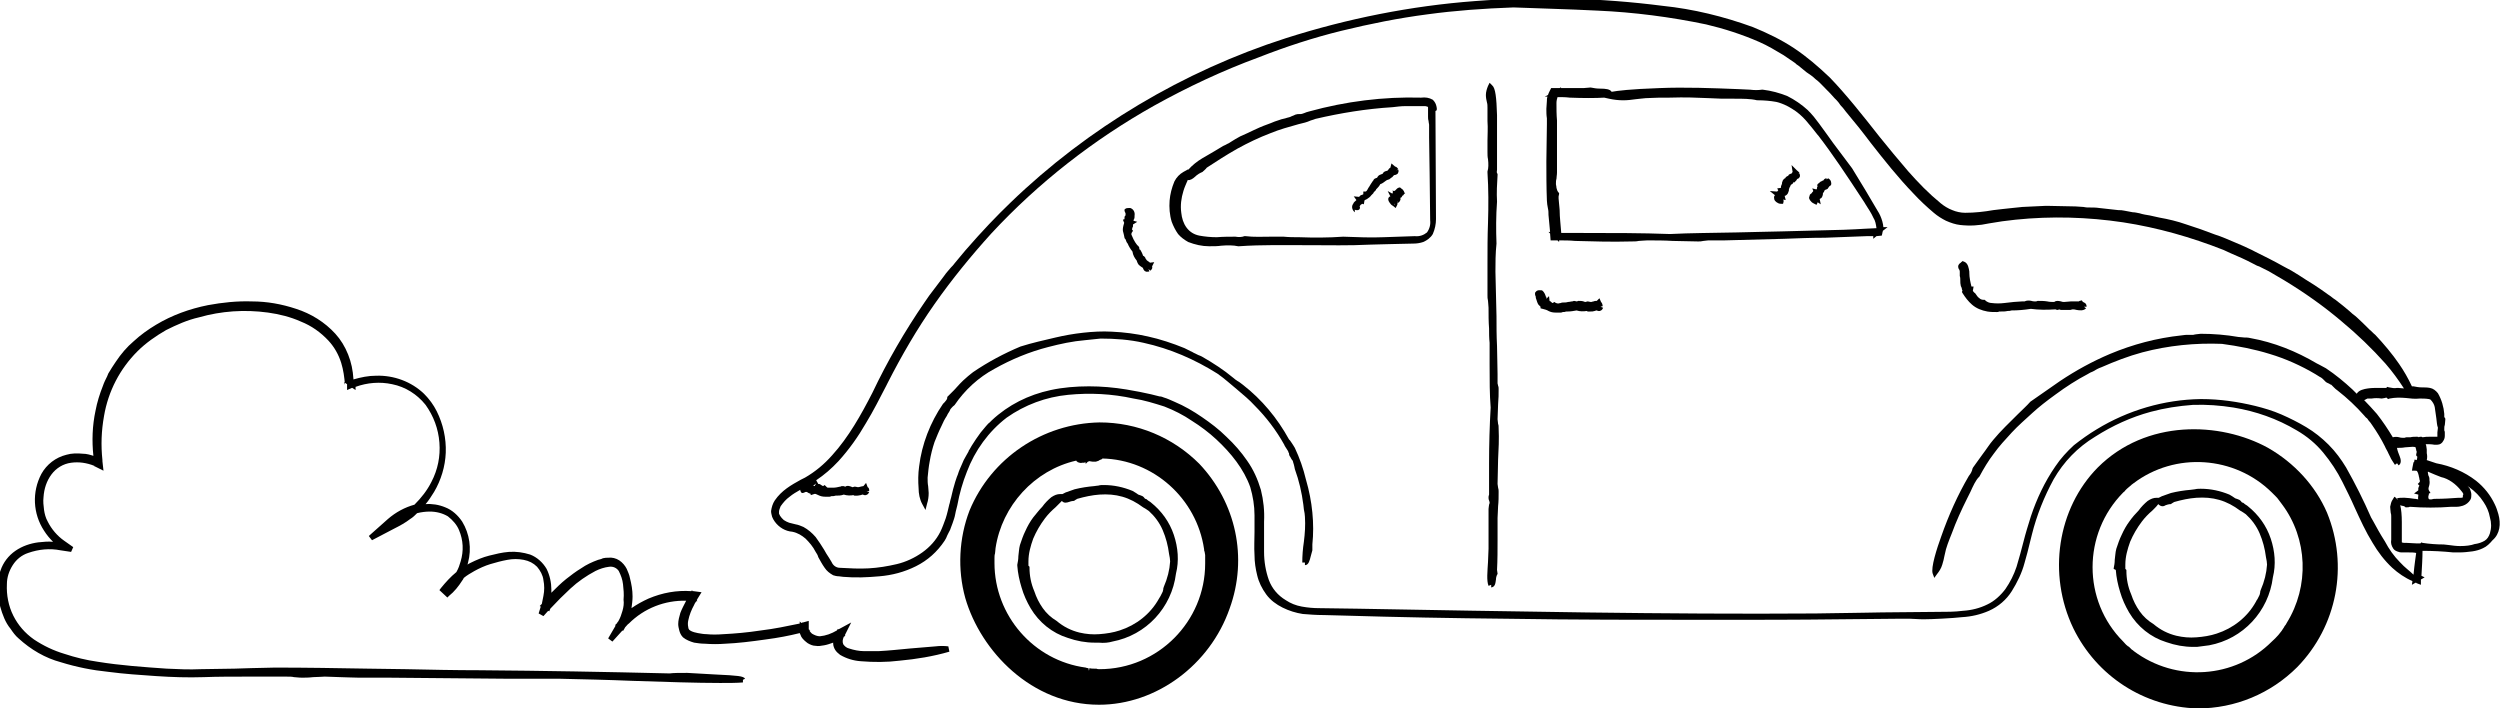 <svg enable-background="new 0 0 471.1 133.5" viewBox="0 0 471.1 133.5" xmlns="http://www.w3.org/2000/svg"><path d="m209.6 120.9c6.4-1.2 11.2-6.4 12-12.8.6-2.4.4-4.9-.4-7.3s-2.3-4.5-4.3-6.1c-.2-.2-.5-.3-.7-.5-.1-.1-.2-.2-.4-.2l-.1-.1c-.1-.1-.1-.2-.4-.4-.2-.1-.5-.2-.8-.3-.3-.2-.7-.5-1.1-.7-1.7-.7-3.5-1.1-5.4-1.1-.4 0-.7 0-1 .1-.3 0-.6.1-.8.1-1.2.1-2.5.3-3.7.6-.6.2-1.1.4-1.7.6-.2.1-.4.2-.6.3h-.4c-.6 0-1.1.2-1.7.6-.6.5-1.2 1.1-1.7 1.8-.6.6-1.1 1.3-1.7 2-.6.8-1.1 1.7-1.5 2.6-.4.8-.7 1.7-1 2.6-.2.7-.2 1.5-.3 2.1 0 .6-.1 1.1-.2 1.6v.1.1c.1 1.4.4 2.8.8 4.1.4 1.4 1 2.7 1.7 3.9 1.6 2.7 4.1 4.7 7 5.6 1.7.6 3.4.9 5.1.9h.7c1.1.1 1.9 0 2.6-.2zm-8.2-26.3c.3-.1.6-.2.8-.2h.2l.1-.1c.2-.1.3-.2.5-.3 1.4-.4 2.8-.7 4.2-.8 1.5-.1 2.9 0 4.3.4s2.7 1.1 3.9 2c.4.2.8.5 1.1.7 1.1 1 2 2.2 2.6 3.6s1 2.9 1.2 4.5c.1.5.2 1 .2 1.4-.1 1.6-.5 3.2-1.2 4.8-.1.2-.1.4-.1.5s-.1.3-.1.4c-.1.2-.2.4-.3.6l-.1.2c-.1.2-.2.3-.3.5-1.6 2.9-4.3 5-7.4 6-1.2.4-2.5.6-3.8.7s-2.5 0-3.8-.3c-1.6-.4-3-1.1-4.3-2.2-1-.6-1.9-1.4-2.6-2.4s-1.2-2-1.6-3.2c-.6-1.4-.9-2.9-.9-4.4v-.2l-.2-.2c0-.1 0-.4 0-.5s0-.2 0-.3c0-1.5.4-2.9.9-4.3.6-1.4 1.3-2.6 2.2-3.8.6-.8 1.3-1.5 2-2.1l.3-.3c.3-.3.6-.6.9-.9.4.5 1 .3 1.3.2z"/><path d="m398.7 107.4c.1 1.4.4 2.8.8 4.1.4 1.4 1 2.7 1.7 3.9 1.6 2.7 4.1 4.7 7 5.6 1.7.6 3.4.9 5.1.9h.7c.8-.1 1.6-.2 2.3-.3 6.4-1.2 11.2-6.4 12-12.8.6-2.4.4-4.9-.4-7.3s-2.3-4.5-4.3-6.1c-.2-.2-.5-.3-.7-.5-.1-.1-.2-.2-.4-.2l-.1-.1c-.1-.1-.1-.2-.4-.4-.2-.1-.5-.2-.8-.3-.3-.2-.7-.5-1.1-.7-1.7-.7-3.5-1.1-5.4-1.1-.3 0-.7 0-1.1.1-.3 0-.5.1-.8.1-1.2.1-2.5.3-3.7.6-.6.2-1.1.4-1.7.6-.2.1-.4.2-.6.3h-.4c-.6 0-1.1.2-1.7.6-.6.5-1.2 1.1-1.7 1.8-.6.6-1.2 1.3-1.7 2-.6.8-1.1 1.7-1.5 2.6-.4.8-.7 1.7-1 2.6-.2.7-.2 1.5-.3 2.1 0 .6-.1 1.1-.2 1.6v.1zm9.4-12.2c.3-.1.6-.2.8-.2h.2l.1-.1c.2-.1.3-.2.5-.3 1.4-.4 2.8-.7 4.2-.8 1.5-.1 2.9 0 4.3.4s2.7 1.1 3.9 2c.4.2.8.5 1.1.7 1.1 1 2 2.2 2.6 3.6s1 2.9 1.2 4.5c.1.5.2 1 .2 1.4-.1 1.6-.5 3.2-1.2 4.8-.1.2-.1.4-.1.5s-.1.3-.1.4c-.1.2-.2.4-.3.6l-.1.2c-.1.1-.2.3-.3.5-1.6 2.9-4.3 5-7.4 6-1.2.4-2.5.6-3.8.7s-2.5 0-3.8-.3c-1.6-.4-3-1.1-4.3-2.2-1-.6-1.9-1.4-2.6-2.4s-1.2-2-1.6-3.2c-.6-1.4-.9-2.9-.9-4.4v-.2l-.2-.2c0-.1 0-.4 0-.5s0-.2 0-.3c0-1.5.4-2.9.9-4.3.6-1.4 1.3-2.6 2.2-3.8.6-.8 1.3-1.5 2-2.1l.3-.3c.3-.3.6-.6.8-.9.6.6 1.1.4 1.4.2z"/><path d="m246.1 90.4c-.5-2.1-1.2-4.1-2.1-6-.2-.3-.4-.7-.7-1.1-.1-.2-.3-.4-.4-.5-2.2-4-5.1-7.5-8.7-10.3-.3-.2-.6-.5-1-.7-.3-.2-.6-.4-.8-.6-1.8-1.5-3.8-2.8-5.9-4-.2-.1-.4-.2-.7-.3-.2-.1-.4-.2-.6-.3-.3-.1-.5-.3-.8-.4-.4-.2-.8-.4-1.2-.6-2.2-.9-4.6-1.7-6.9-2.2-2.2-.5-4.5-.8-6.8-.9-1.8-.1-3.6 0-5.4.2s-3.5.5-5.2.9c-2.1.5-4.4 1-6.6 1.7-3.1 1.3-6.1 2.9-8.9 4.8-.3.2-.6.5-1 .8l-.9.8-.6.6c-.4.4-.7.8-1.1 1.2s-.8.8-1.2 1.2l-.1.1v.2c0 .2-.3.6-.5.8-.1.1-.2.2-.3.3-2.4 3.5-4 7.6-4.5 11.8-.2 1.4-.2 2.8-.1 4.1 0 1 .2 2.1.7 3l.6 1.1.3-1.2c.2-.6.3-1.3.3-2 0-.5-.1-.9-.1-1.3-.1-.5-.1-1-.1-1.6.1-1 .2-2.1.4-3.1.2-1.2.5-2.4.9-3.6.4-1 .8-2 1.3-3 .3-.7.6-1.3 1-1.9l.2-.4c.2-.3.4-.6.5-.9.2-.2.4-.5.7-.7l.1-.1c1.9-2.8 4.5-5.2 7.5-6.8 3.2-1.8 6.6-3.2 10.1-4.1 2.3-.6 4.6-1.1 7-1.3 1-.1 1.9-.2 2.9-.3 2.7 0 5.5.2 8.1.8 5 1.1 9.6 3.1 13.9 5.8 1.3.9 2.5 2 3.6 2.9 1.3 1.1 2.5 2.1 3.4 3.1 2.2 2.2 4.1 4.7 5.6 7.4.1.3.3.5.4.7s.3.4.4.7c0 .1 0 .1.1.2 0 .1 0 .3.1.5.1.1.2.3.3.5.1.1.2.4.3.4.1.3.1.5.2.7.1.3.1.5.2.9.8 2.2 1.3 4.4 1.6 6.7 0 .3.1.6.1.9.1.5.2 1 .2 1.4.1 1.6 0 3.1-.2 4.7-.2 1.3-.3 2.6-.3 3.9h.5v.5c.7 0 .9-.9 1.1-1.7.1-.4.2-.8.3-1.1v-.2c0-.3 0-.6 0-.9.4-3.9 0-8.1-1.2-12.2z"/><path d="m270.7 20.1c-.1-.5-.3-.9-.7-1.3-.7-.4-1.4-.5-2.2-.4-7.1-.2-14.2.7-21.1 2.6-.4.1-.7.2-.9.3-.3.1-.5.2-.8.2-.1 0-.2 0-.3 0s-.3 0-.6.1c-.2.1-.4.2-.7.3-.2.1-.4.2-.5.2-.3.1-.5.1-.7.2-.3.1-.6.1-1.1.3l-.9.3c-.9.4-1.9.7-2.8 1.1-.4.2-.7.3-1.1.5-.8.4-1.7.8-2.6 1.2-.6.3-1.2.7-1.7 1-.2.1-.4.3-.7.4-.2.1-.5.3-.8.4-.5.3-1 .6-1.5.9-.7.4-1.5.9-2.4 1.4-1 .6-1.9 1.3-2.7 2.2v-.1l-.9.5c-.7.4-1.3 1-1.7 1.8-.5 1.2-.8 2.4-.9 3.6-.1 1.3 0 2.7.4 4 .3.8.7 1.6 1.2 2.3.5.6 1.2 1.1 1.9 1.5 1.3.5 2.6.8 3.9.8h.2c.7 0 1.5 0 2.1-.1 1.2-.1 2.3-.1 3.2.1h.1.1c4.3-.3 8.6-.2 13.2-.2 3.7 0 7.5.1 11.4-.1 1.2 0 2.5-.1 3.8-.1 1.4 0 2.9-.1 4.4-.1.7 0 1.3-.1 1.9-.3.7-.3 1.4-.8 1.8-1.5.4-.9.6-1.9.6-2.8l-.1-20.4c.3 0 .3-.4.2-.8zm-46.9 13.8c.2.1.5 0 .7-.1s.5-.3.7-.5c.4-.4.9-.7 1.4-.9l.1-.1c.2-.2.5-.4.7-.7 1.7-1.1 3.5-2.3 5.8-3.6 2-1.1 4.1-2.1 6.2-2.9 1.7-.7 3.5-1.2 5.3-1.7l1.2-.3c.3-.1.7-.2 1.1-.4.3-.1.7-.2.9-.3 4.7-1.1 9.6-1.9 14.5-2.2.9-.1 1.6-.2 2.4-.2h1.9 1 .9c.1 0 .3.1.4.1 0 0 .1.1.1.1v.8 1c0 .2 0 .5.1.8 0 .3.1.5.1.7v1.1 1.3c0 2.4.1 4.6.1 6.8 0 3 .1 5.8.1 8.8.1.8-.1 1.6-.6 2.3-.6.5-1.4.8-2.3.7l-5.9.2c-2.3.1-4.9 0-7.6-.1-2.7.2-5.6.2-8.3.1-1 0-1.9 0-2.9-.1-.8 0-1.6 0-2.4 0-1.6 0-3.2.1-4.8-.1h-.1-.1c-.5.2-1.1.2-1.7.1-1.1 0-2.3 0-3.5.1-1.1 0-2.2-.1-3.3-.3-1-.2-1.8-.7-2.4-1.5s-.9-1.8-1-2.8c-.2-1.4 0-2.8.4-4.1.2-.7.5-1.3.7-1.8 0 0 .1-.1.1-.3z"/><path d="m354.7 41.7c-.2-.7-.5-1.4-.9-2-1.4-2.4-3-5.1-4.8-8-1.2-1.6-2.4-3.2-3.6-4.8l-1-1.4c-.5-.7-1.1-1.5-1.6-2.2l-1-1.3c-.4-.5-.8-.9-1.2-1.3-1.1-1-2.4-1.9-3.8-2.6-1.5-.6-3-1-4.6-1.2h-.1-.1c-.7.1-1.4.1-2.2 0l-2.1-.1c-5-.2-10.2-.4-15-.2-5.6.2-7.9.5-9 .7-.3-.5-1.1-.6-2.2-.6-.6 0-1.2-.1-1.7-.2h-.1-.1c-.4 0-.8.1-1.2.1-1.4 0-2.8 0-4.3 0l.1-.2-.3.2c-.3 0-.6 0-.9 0h-.7l-.3.6c-.1.2-.2.4-.3.7l-.6.3h.5c-.1.3-.1.5-.1.8 0 .5-.1 1-.1 1.5 0 .6 0 1.2.1 1.8v1.1l-.1 7c0 2.4 0 4.9.1 7.4 0 .4.1 1 .2 1.5.1.4.1.8.1 1.2l.3 3.2h-.3l.3.3.1 1.3h.9.4l.3.3v-.3c1 0 2 0 3 .1 3.5.1 7 .2 10.6.1.5 0 1 0 1.4-.1.5 0 1-.1 1.6-.1 1.6 0 3.2 0 4.8.1 1.6 0 3.2.1 4.8.1.3 0 .6 0 1-.1.3 0 .6-.1.9-.1h1.4 1.6c4-.1 7.7-.2 11.3-.3 2.6-.1 5.1-.2 7.7-.2 2.7-.1 5.3-.2 7.9-.3h1.2v.5l.6-.5 1-.1.1-.4c0-.2.1-.3.1-.5l.9-.7h-.8c0-.3-.1-.7-.2-1.1zm-61.4-6.3c0-.3-.1-.5-.1-.7 0-.4 0-.7.1-1 0-.4.1-.7.1-1.2 0-1.6 0-3.1 0-4.7v-.9c0-.5 0-1 0-1.6v-.3c0-.7 0-1.5 0-2.3-.1-1.1-.1-2.2-.1-3.3 0-.4.1-.8.2-1.1.8 0 1.5 0 2.3.1 2.5.1 4.9.1 6.5 0l.9.2c.9.2 1.8.3 2.7.3.8 0 1.6-.1 2.3-.2.6-.1 1.2-.1 1.9-.2.8 0 1.7-.1 2.7-.1h1.8c3-.1 5.2 0 7.5.1.8 0 1.6.1 2.4.1h2.3c1.6 0 3.1 0 4.3.3h.1.1c1.1 0 2.3.1 3.4.3.5.1 1 .3 1.5.5s1 .5 1.5.8c1 .6 1.9 1.4 2.6 2.2s1.5 1.8 2.2 2.7l.1.1c2.7 3.5 5.3 7.4 8.7 12.6l.3.5c.5.8 1 1.5 1.4 2.4.4.6.5 1.3.6 2l-2.1.1c-.6 0-1.2.1-1.8.1-.7 0-1.5.1-2.3.1l-11.5.3c-3 .1-5.9.1-8.7.2-4.5.1-8.7.1-12.5.3-5.3-.2-10.9-.2-16.4-.2-1.4 0-2.7 0-4.1 0-.1-1.5-.3-2.9-.3-4.3 0-.4-.1-.8-.1-1.1 0-.4-.1-.7-.1-1.1 0-.2 0-.3 0-.4s.1-.3.1-.6c-.4-.4-.4-.7-.5-1z"/><path d="m282.4 73.3c0-.2 0-.4-.1-.6 0-.2-.1-.3-.1-.5 0-.3 0-.5 0-.8s0-.6 0-.9c0-1.9-.1-3.6-.1-5.3-.1-1.9-.1-3.7-.1-5.6l-.2-8.4c0-1.6 0-3.4.2-5.3-.1-2.6-.1-5.2.1-7.9-.1-1.7 0-3.4.1-5v-.2l-.1-.2c-.1-.1 0-.5 0-.6s0-.2 0-.4c0-1.4 0-2.9 0-4.4 0-1.8 0-3.7 0-5.4v-.1c-.1-3.3-.3-5.1-.9-5.6l-.5-.5-.3.6c-.2.5-.4 1.1-.4 1.7 0 .5.1 1 .2 1.4.1.3.1.7.1 1v1.3 1.2c.1 1.4 0 2.6 0 3.7v2.1c0 .5 0 1 .1 1.4.1.9.1 1.7-.1 2.3v.1.1c.2 3.1.2 6.2.1 9.5-.1 2.5-.1 5.1-.1 7.8v2.8 3c0 .4 0 .7.1 1.1 0 .4.1.8.1 1.3 0 1.4 0 2.6.1 3.9 0 .9 0 1.8.1 2.7v4c0 3 0 5.8.2 8.2-.2 3.4-.3 7-.3 10.5v4.5.7.6.1c0 .1-.1.2-.1.5 0 .2 0 .4.1.6 0 .1.1.3.1.3 0 .2 0 .3-.1.5 0 .2-.1.5-.1.8v3.2 2.4 1 .9c0 .8-.1 1.7-.1 2.5-.1 1.8-.3 3.5.1 4.5l.5-.2v.5c.8-.1.8-.9.9-1.5 0-.3.1-.7.2-.9l.1-.1v-.1c0-.2-.1-.5-.1-.7.1-1.9.1-3.8.1-5.6 0-1.4 0-2.8 0-4.2 0-.7.1-1.4.1-2.2.1-.9.1-1.8.1-2.7 0-.3 0-.5-.1-.8 0-.2-.1-.5-.1-.7 0-1.5.1-3 .1-4.6.1-1.9.2-3.9.1-5.9 0-.3 0-.6-.1-.8 0-.3-.1-.6-.1-.9 0-.9.1-1.9.1-2.8.1-1.1.1-2 .1-2.9z"/><path d="m369.3 51.2v.3.5c.1.3.1.6.1.9s0 .6.1 1c.1.2.2.4.2.6.1.2.1.3.1.3l-.1.2.1.2c.5.8 1.1 1.6 1.8 2.2.8.7 1.8 1.1 2.9 1.3.6.1 1.2.1 1.8.1.1 0 .3 0 .4-.1h.3c.5 0 .9 0 1.3-.1.2 0 .5 0 .7-.1 1.2 0 2.4-.1 3.7-.3 1.5.2 3 .2 4.5.1h.2c.1.1.2.1.3.1s.2 0 .3-.1c.1 0 .2.1.4.1h1 .7c.2 0 .3-.1.4-.1h.1c.2 0 .4 0 .7.1.6.1 1.3.2 1.8-.3l-.4-.3h.5c0-.7-.5-.8-.7-.9l-.2-.3-.4.1c-.1 0-.1.1-.2.1-.5 0-1 0-1.5 0-.4 0-.8.1-1.2.1-.2 0-.4 0-.6-.1-.5-.1-.9-.2-1.3.1-.4 0-.9 0-1.3-.1-.6-.1-1.2-.1-1.8-.1-.1 0-.3.1-.3.1h-.1c-.2 0-.5 0-.8-.1-.4-.1-.9-.1-1.3.1h-.1c-.1 0-.2 0-.4 0-.5 0-1 .1-1.5.1-.6.1-1.2.1-1.8.2-.8.1-1.6.1-2.4 0-.4 0-.9-.2-1.2-.5l-.1-.1h-.2c-.3 0-.6-.1-.8-.3-.3-.2-.5-.5-.7-.8-.1-.1-.1-.2-.2-.2-.3-.3-.4-.4-.3-.6l.1-.6h-.4c-.2-.8-.4-1.7-.4-2.6v-.2c-.1-.6-.2-1.6-1-1.9l-.3-.1-.2.2s-.1 0-.1.1c-.2.1-.4.3-.5.6v.1c0 .3.1.5.2.6.1.2.1.3.1.4z"/><path d="m470.8 96.9c-.2-.7-.4-1.3-.7-1.9-.8-1.7-2-3.2-3.5-4.4-2.2-1.7-4.8-2.8-7.5-3.3-.6-.2-1.2-.4-1.8-.6.1-.4.1-.9 0-1.3v-.2s0-.1 0-.3c0-.1 0-.1 0-.2 0-.2-.1-.5-.1-.7 0-.1-.1-.2-.1-.3.5 0 1.1 0 1.6.1h.6c.5 0 .9-.3 1.1-.7.2-.3.3-.6.3-1 0-.2 0-.4 0-.6 0-.1 0-.2-.1-.4 0-.1 0-.1 0-.2 0-.3 0-.6.1-.8 0-.3.1-.7.1-1.1 0-.2-.1-.3-.2-.4 0-.1 0-.1 0-.2s0-.3 0-.4c-.1-1.3-.5-2.7-1.2-3.9-.4-.5-.9-.9-1.5-1-.5-.1-1-.1-1.5-.1-.6 0-1.1-.1-1.6-.2h-.1-.1-.1c-.7-1.5-1.5-2.9-2.4-4.2-1.3-1.9-2.9-3.8-4.5-5.5-.4-.3-.7-.7-1.1-1-.9-.9-1.7-1.7-2.6-2.5-.4-.3-.8-.6-1.2-1-.8-.7-1.7-1.4-2.6-2.1-.5-.3-.9-.7-1.4-1-.8-.6-1.7-1.2-2.6-1.8-.5-.3-1.1-.7-1.6-1-.9-.6-1.7-1.1-2.7-1.7-.5-.3-1-.5-1.5-.8-.9-.5-1.8-1-2.8-1.5l-2.6-1.3c-.7-.4-1.5-.7-2.3-1.1-.5-.2-.9-.4-1.4-.6-1.2-.5-2.5-1.1-3.8-1.5l-2.7-1c-.6-.2-1.2-.4-1.8-.6l-.9-.3c-1.7-.6-3.4-1-5.1-1.3-.6-.1-1.2-.3-1.8-.4s-1.3-.2-1.9-.4c-.5-.1-.9-.2-1.3-.2l-1.6-.3c-.4-.1-.7-.1-1.1-.1l-3.6-.4c-.6-.1-1.3-.1-1.9-.1-.4 0-.7 0-1.1-.1l-1.5-.1-4.9-.1c-.3 0-.6 0-.9 0l-4.2.2c-1.3.1-2.6.3-3.8.4-.6.1-1.1.1-1.7.2-1.7.3-3.5.5-5.3.5-.8 0-1.7-.2-2.4-.5-.8-.3-1.6-.8-2.2-1.3-1.1-.9-2.2-1.9-3.2-2.9-1.1-1.1-2.1-2.2-2.9-3.1-1.9-2.2-3.7-4.4-5.4-6.5-3.3-4.2-6.4-8.1-9.4-11.2-2.1-2-4.3-3.9-6.7-5.5s-5.1-2.9-7.8-4c-5.5-2-11.2-3.4-17-4-11.7-1.5-23.6-1.8-35.3-.9-12.1.9-24.1 3.3-35.7 7-19.3 6.2-37.3 16.9-51.9 31-2.6 2.5-5.2 5.2-8.5 9-.7.8-1.3 1.6-2 2.4-.2.3-.5.6-.7.8-.4.5-.9 1-1.3 1.6l-2.8 3.7-.9 1.3c-3.7 5.4-7 11.1-9.8 17-2.1 4.1-4.5 8.4-7.6 11.8-1.5 1.7-3.2 3.1-5.1 4.2l-.8.4c-1.8 1-3.6 2-4.9 3.9-.4.6-.6 1.3-.7 2 0 .4.1.7.2 1.1.1.3.3.6.5.9.8 1.1 2 1.8 3.3 1.9 1 .2 1.8.7 2.5 1.3.7.7 1.4 1.5 1.9 2.5.2.3.4.6.5 1 .4.7.7 1.3 1.2 2 .4.6.9 1 1.6 1.4.3.1.7.2 1.1.2l.8.1c2.3.2 4.5.1 6.8-.1 2.4-.2 4.7-.8 6.9-1.9s4-2.7 5.4-4.8c.2-.3.4-.7.5-1 .1-.2.2-.4.3-.6.2-.3.3-.6.4-.9l.3-.8c.2-.6.4-1.1.5-1.7l.1-.5c.1-.4.2-.8.3-1.2.4-2.2 1-4.3 1.8-6.3 1.5-4 4.1-7.6 7.5-10.2 3.4-2.4 7.4-3.9 11.6-4.3 4.1-.4 8.2-.2 12.3.7 2 .3 3.9.9 5.8 1.5 1.8.7 3.6 1.6 5.2 2.7 1.6 1 3.2 2.2 4.6 3.5s2.7 2.7 3.8 4.2 2 3.1 2.6 4.8c.5 1.7.8 3.5.8 5.3v3.1c0 1.4-.1 2.9 0 4.4 0 1.3.2 2.6.5 3.8.3 1.3.9 2.5 1.7 3.6s1.9 1.9 3.1 2.5 2.5 1 3.8 1.2c1.3.1 2.5.2 3.8.2h.1l3.8.1c10 .3 20.4.5 31 .6 12.3.2 25.3.2 38.9.2 7.7 0 15.6 0 23.6-.1l10.6-.1h2.7c.7 0 1.3.1 2.5.1 1.5 0 5.5-.2 7.2-.4 1.8-.1 3.5-.5 5.1-1.2 1.8-.8 3.3-2.1 4.3-3.7s1.9-3.4 2.4-5.3c.4-1.3.7-2.6 1-3.8.1-.5.3-1.1.4-1.6.9-3.6 2.3-7.1 4.1-10.4 1.9-3.3 4.5-6 7.8-8 3.3-2.1 6.8-3.7 10.5-4.7 2.6-.7 5.2-1.1 7.9-1.3 2.6-.1 5.2.1 7.7.5 4.2.7 8.2 2.1 11.9 4.3 1.9 1.1 3.6 2.5 5 4.2s2.6 3.5 3.6 5.5c.8 1.6 1.6 3.2 2.3 4.8 1.1 2.4 2.1 4.6 3.4 6.7 1 1.7 2.2 3.3 3.7 4.7 1.1 1 2.4 1.9 3.8 2.5l-.1.7.7-.4c.1 0 .1 0 .2.1l.8.3v-.8c0-.1 0-.1 0-.2l.7-.4-.6-.3c.1-1.8.2-3.3.2-4.7 1.9 0 3.9.1 5.8.3h1.1c.9 0 1.7-.1 2.5-.2.7-.1 1.4-.3 2-.6.7-.3 1.3-.9 1.8-1.5 1.4-1.2 1.6-3.1 1.1-4.9zm-7.2 6c-.7 0-1.5-.1-2.2-.2-.3 0-.6-.1-.9-.1-1.3 0-2.7-.1-4-.3l-.2-.1-.2.2c-.1 0-.3 0-.4 0s-.2 0-.3 0c-.6 0-1.3-.1-1.9-.1h-.3c-.2 0-.4 0-.6-.1 0-.2 0-.5 0-.8v-1c0-.7 0-1.3 0-1.9v-.1c0-1.3-.1-2.4-.3-3.2.1 0 .2.1.3.1.2 0 .5.1.6.2l.1.1h.2c.2 0 .4 0 .6-.1 2.6.2 5.2.2 7.8 0h1c.5 0 .8-.1 1.2-.2.6-.2 1.1-.6 1.4-1.1.2-.3.2-.7.2-1s-.1-.6-.2-.9-.3-.5-.5-.7l-.1-.1c.1.1.2.2.4.3 1.1.8 2 1.7 2.7 2.8.6.9 1 1.8 1.2 2.9.3 1 .3 2 0 3-.2.6-.5 1.1-1 1.4s-1.1.5-1.7.6h-.1c-.8.3-1.8.4-2.8.4zm-11.3 3.1c-1.2-1.2-2.1-2.5-2.9-4-.9-1.4-1.6-2.7-2.2-3.8l-.4-.7c-1.4-3.2-3-6.4-4.7-9.4-.9-1.5-2-3-3.3-4.3s-2.7-2.4-4.2-3.3-3.1-1.7-4.7-2.4-3.3-1.2-4.9-1.6c-3.3-.8-6.7-1.3-10.2-1.3 0 0 0 0-.1 0-6.9.1-13.7 2.1-19.6 5.7-1.5.9-2.9 1.9-4.3 3-1.3 1.2-2.5 2.5-3.5 4-2 2.9-3.5 6.1-4.6 9.4-.5 1.6-1 3.2-1.4 4.8-.4 1.5-.8 3.1-1.3 4.7-.5 1.5-1.2 2.9-2.1 4.2-.9 1.2-2.1 2.3-3.4 2.9-1.4.7-3 1.1-4.6 1.2-1.6.2-3.1.2-4.8.2l-10.5.1c-1.8 0-3.8.1-5.9.1-2.3 0-4.6.1-6.6.1-28.1.2-57.7-.4-86.4-.9l-7.1-.1c-1.1 0-2.2-.1-3.3-.3s-2.1-.6-3-1.2c-1.5-.9-2.6-2.2-3.2-3.8-.6-1.7-.9-3.5-.9-5.3 0-1.1 0-2.3 0-3.5 0-.7 0-1.5 0-2.2.1-2-.1-4-.6-6-.6-2-1.4-3.8-2.6-5.5-1.1-1.6-2.4-3.1-3.9-4.5-1.4-1.4-3-2.6-4.6-3.7s-3.3-2.1-5.2-2.9c-.7-.3-1.3-.6-2-.8-.2-.1-.5-.2-.8-.2l-.4-.1c-.4-.1-.8-.2-1.2-.3-1.3-.3-2.8-.6-4.6-.9-2.4-.4-4.8-.6-7.1-.6-2.4 0-4.9.2-7.2.7-4.2.9-8 2.8-11.1 5.7-.1.1-.2.2-.4.4-.3.2-.5.5-.7.7l-1 1.2c-.6.8-1.2 1.7-1.7 2.5l-.4.7c-.1.1-.2.3-.2.4l-.4.7c-.2.3-.3.6-.5.9-.1.2-.2.5-.3.7-.3.7-.6 1.3-.8 2l-.2.5c-.1.3-.2.6-.3.9l-.4 1.4c-.2.7-.3 1.4-.5 2-.1.3-.1.6-.2.8-.2.8-.4 1.8-.7 2.7-.3.8-.6 1.7-1 2.5-.8 1.6-2 2.9-3.4 3.9s-3.1 1.8-4.8 2.2-3.5.7-5.3.8-3.6 0-5.4-.1c-.7 0-1.3-.4-1.6-1.1-.3-.5-.6-1-1-1.6-.1-.2-.3-.5-.4-.7-.5-.8-1-1.6-1.6-2.4-.7-.8-1.4-1.4-2.3-1.9-.5-.2-.9-.4-1.5-.5-.4-.1-.8-.2-1.2-.3-.3-.1-.7-.3-1-.5-.1-.1-.2-.2-.4-.4-.1-.1-.2-.3-.3-.4l-.1-.2-.1-.2c0-.2 0-.3 0-.4 0-.3.2-.7.3-1 .5-.7 1-1.3 1.7-1.8.6-.5 1.3-.9 2-1.3 0 .2.1.4.2.5l.1.1h.1c.2 0 .4-.1.6-.2h.2s.1 0 .2.1.2.1.4.2h.1l.1.3.6-.2c.2-.1.4 0 .8.2s.8.3 1.3.3h.3.3.2c.1 0 .2 0 .3-.1.3 0 .6 0 .8-.1.5 0 1.1 0 1.6-.2.6.2 1.3.2 1.8.1l.2.1h.3.2c.3 0 .5-.1.7-.1.1 0 .2-.1.3-.1h.1c.2.1.5.2.8 0 .2-.1.3-.3.4-.5l-.5-.1.5-.1c0-.4-.1-.6-.3-.7l-.3-.8-.5.6c-.2 0-.4.1-.5.1s-.3.1-.4.1c0 0-.1 0-.2 0s-.3-.1-.5-.1-.3.1-.4.1-.2 0-.3-.1c-.3-.1-.6-.2-.9-.1-.1 0-.1.1-.2.1h-.1c-.1-.1-.3-.1-.5-.1-.1 0-.2 0-.3.1h-.1c-.4.1-.9.2-1.3.2-.2 0-.3 0-.5 0s-.3 0-.5 0c-.1 0-.2-.1-.3-.2l-.3-.3-.3.2s-.2-.1-.2-.1c-.1-.1-.2-.1-.3-.2s-.3-.1-.4-.1l-.4-.7c1.5-1 2.9-2.2 4.2-3.6 2-2.2 3.7-4.6 5.2-7.2 1.4-2.3 2.6-4.7 3.8-7l.3-.6c2.6-5.1 5.5-10.1 8.8-14.8s6.9-9.1 10.7-13.3c8.9-9.6 19.3-17.7 30.7-24.1 6.3-3.5 12.9-6.6 19.7-9.1 5.1-2 10.3-3.7 15.6-5s10.8-2.4 16.2-3.1c5.1-.7 10.6-1.1 16.2-1.3 4.8.2 9.9.3 15.8.6 6.9.3 13.8 1.2 20.5 2.6 3.4.8 6.8 1.9 10 3.3 1.6.7 3.1 1.6 4.6 2.5.7.5 1.5 1 2.2 1.5l.2.2c.3.2.6.4.8.6l1.1.9c.6.4 1.2.8 1.7 1.3.7.5 1.3 1.2 2 1.9.5.5 1.1 1.1 1.6 1.7l.4.4c.3.3.5.6.7.9.4.4.7.8 1 1.2 1.6 1.9 3.2 3.9 4.7 5.9 2.5 3.2 5.2 6.6 8.1 9.6 1.2 1.3 2.5 2.5 3.8 3.6.7.6 1.5 1.1 2.3 1.5.9.4 1.8.7 2.7.8 1.8.2 3.6.1 5.4-.3.8-.1 1.7-.3 2.5-.4l2.5-.3c6.8-.7 13.6-.5 20.3.5 6.5 1 12.8 2.8 18.9 5.2.4.2.9.4 1.3.6 1.4.6 2.8 1.2 4.3 2 .4.2.7.4 1.1.5.6.3 1.2.6 1.8.9l2.9 1.7c3.8 2.3 7.5 4.9 10.9 7.8 2.9 2.4 5.7 5.1 8.2 7.9 1.3 1.5 2.4 3 3.5 4.7-.4 0-.7-.1-1.1-.1h-.1-.1c-.5.1-1 0-1.5-.1l-.4-.1-.1.2s0 0-.1 0c-.4 0-.9 0-1.4 0-.7 0-1.3 0-2 .1s-1.7.3-2.1 1c-.3-.3-.5-.5-.8-.8-1.5-1.4-3.2-2.8-5-4-.4-.2-.9-.5-1.3-.7l-.4-.2c-3.9-2.3-8.1-4-12.6-4.8-.4-.1-.8-.1-1.1-.1s-.7-.1-1.1-.1c-2.3-.4-4.7-.6-7.1-.6-.3 0-.6.1-.9.1-.2 0-.4.1-.5.1-.3 0-.5 0-.8 0-.5 0-.9 0-1.4.1-4.7.5-9.2 1.7-13.5 3.5-3.3 1.4-6.4 3.1-9.4 5.1-2 1.4-3.9 2.7-5.6 3.9-.7.8-1.5 1.5-2.3 2.3-1.6 1.6-3.3 3.2-4.7 4.9-.7.8-1.3 1.8-2 2.7-.6.8-1.2 1.7-1.8 2.5l-.1.2c-.1.5-.3.9-.7 1.4-2.1 3.6-3.8 7.4-5.2 11.4-.8 2.2-2 5.9-1.6 7l.3.8.5-.7c.4-.5.8-1.1 1-1.8.2-.6.3-1.1.4-1.6.1-.4.2-.9.3-1.3.2-.6.4-1.3.7-2 .1-.3.3-.7.4-1 .8-2.2 1.8-4.4 2.9-6.6.2-.4.4-.8.6-1.2.5-1.1 1-2.2 1.6-2.8l.1-.1c.8-1.5 1.7-3 2.7-4.3 1-1.4 2.2-2.7 3.4-4s2.6-2.5 3.9-3.7c1.2-1.1 2.6-2.2 4.4-3.5 1.9-1.4 3.9-2.7 6-3.8.3-.2.7-.4 1-.5.5-.3 1-.6 1.6-.8 2.5-1.1 5.1-2.1 7.7-2.8 4.9-1.3 10-1.8 15-1.6 3 .4 6.1 1 9 1.9 3 .9 5.9 2.2 8.6 3.8.3.2.5.3.8.5.2.1.4.2.6.4.1.1.1.1.2.2s.2.2.4.4c.1.1.4.2.6.3.1.1.3.2.4.2.2.2.3.3.5.5s.4.4.7.6c1.8 1.4 3.5 3 5 4.7.2.2.3.4.5.5.1.1.2.2.3.4.3.3.5.6.7.9.9 1.3 1.7 2.6 2.4 4 .2.5.5.9.7 1.4l.3.6c.2.5.6 1 .9 1.5l.4-.3.3.4c.6-.4.4-1.2.2-1.7s-.4-1-.5-1.5v-.1c.5 0 1 0 1.5-.1.5 0 .9-.1 1.4-.1.2 0 .4 0 .6.1 0 .2.1.3.1.5 0 .1.1.3.1.3v.1c0 .1-.1.3-.1.5s.1.3.2.3v.3c0 .1-.1.3-.1.4l-.4-.1-.1.5h-.1l-.2 1-.1.6h.6c.1 0 .3 0 .4.1 0 .1 0 .2.1.2.1.2.1.4.2.7 0 .2.1.3.1.5s.1.3.1.4 0 .2-.1.3l-.3.3.3.3s0 .1-.1.2c0 .1-.1.2-.1.3v.4l-.8.6.8.2v.2c0 .2-.1.5 0 .7-.2 0-.4-.1-.7-.1-1.3-.2-2.5-.3-3.3-.1l.1.3c-.1-.1-.2-.2-.2-.3l-.4-.3-.3.5c-.3.4-.4.9-.5 1.4 0 .4.1.8.1 1.1.1.3.1.5.1.8v1 1 2.3c-.1.6 0 1.1.4 1.7.2.3.6.5 1 .6.2.1.5.1.7.1h1.1c.6 0 1.1 0 1.5.1-.1.8-.3 2-.5 4.1-.7-.7-1.7-1.4-2.5-2.3zm-298.8-14.4c-.1 0-.2-.1-.2-.1h-.1c.2-.1.4-.2.6-.4zm310.3.9c.2.2.3.4.4.6 0 .1-.1.2-.1.3v.2.1c-.1.1-.2.1-.4.1-.1 0-.3 0-.4 0-1.4.1-2.9.2-4.3.2-.3 0-.5 0-.8.1-.1 0-.2 0-.4 0-.1-.1-.1-.1-.2-.2 0-.1 0-.1 0-.2 0 0 0-.1 0-.2s.1-.2.1-.4v-.1l.3-.1-.3-.5c-.1-.2-.1-.4 0-.7s.2-.8.1-1.2c0-.1 0-.2 0-.2 0-.2 0-.3-.1-.5 0-.1-.1-.2-.1-.2 0-.2-.1-.4-.1-.6 0-.1 0-.1 0-.1.1 0 .2 0 .3.1.7.3 1.4.6 2.2.9 1.4.3 2.8 1.3 3.8 2.6zm-5.9-10.2c-.5 0-.9 0-1.4.1-.1-.1-.2-.1-.3-.1s-.3 0-.4.1c-.1-.1-.2-.1-.4-.1-.4 0-.8 0-1.2.1-.2 0-.5 0-.7 0s-.3.1-.4.1-.2 0-.2 0c-.2 0-.5 0-.8-.1-.4-.1-.8-.1-1.2 0-.9-1.5-1.9-3-3-4.4-.8-.9-1.6-1.8-2.4-2.6.2-.1.3-.1.4-.2.1 0 .2-.1.2-.1h.4.4c.6-.1 1.2-.1 1.9 0 .2 0 .4-.1.6-.1.2-.1.3-.1.4 0l.2.2.3-.1c1-.2 2-.2 3.1-.1.8.1 1.7.2 2.6.1.5 0 1.1 0 1.7.1.1 0 .3.1.3.1.4.4.7.9.8 1.4.1.7.2 1.4.3 2.1s.1 1.3.3 1.8c0 .3-.1.6-.1.9v.2.3.3c-.1 0-.2 0-.4 0z"/><path d="m255.3 39.5c.1.1.3.1.4.1h.2l.2-.1.1-.1c.1-.2.1-.4 0-.5 0 0 .1-.1.1-.2 0 0 .1 0 .1-.1.1-.1.2-.1.3-.2l.3.1.1-.6c0-.2.1-.2.5-.4.3-.2.6-.4.8-.7 0 0 .1-.1.1-.1.1-.1.2-.2.3-.3 0-.1.1-.2.1-.2.1-.1.2-.2.3-.3s.1-.1.1-.2c.3-.3.6-.6.8-1 .4-.1.7-.4 1-.6.1-.1.2-.1.3-.2h.1s.1 0 .2-.1c.1 0 .1 0 .2-.1s.3-.2.4-.3c.1 0 .1-.1.2-.2s.1-.1.2-.2c.2 0 .5-.1.7-.3.1-.2.2-.4.1-.7l-.4.1.4-.2c-.2-.3-.4-.5-.6-.5l-.7-.6-.2.8c-.2.1-.3.2-.4.4-.1.1-.2.2-.2.2h-.1c-.1 0-.3.1-.5.2-.1.1-.2.2-.2.3-.1 0-.1.1-.2.1-.3.1-.6.2-.8.5 0 .1-.1.1-.1.2-.1 0-.3.1-.5.2-.1.1-.2.2-.2.3 0 0 0 0-.1.1-.1.2-.3.4-.4.6s-.2.3-.3.5c-.1.1-.2.3-.3.5-.1.1-.1.2-.2.3s-.2.1-.2.1h-.4v.5s-.1.1-.2.1-.2.1-.3.1c-.1.1-.2.2-.3.3l-1-.1.5.7s-.1.1-.1.1c-.2.2-.4.3-.5.6-.4.5-.2 1.2.3 1.6z"/><path d="m263.3 35.5-.2.2-.2.2c-.1 0-.1.1-.2.1l-.3-.1.1.3s-.1.1-.1.2v.1l-.9-.5.5 1c-.4.1-.4.5-.4.5 0 .3.1.5.5 1 .1.1.2.2.4.3l.5.4.3-.6c0-.1.1-.2 0-.3.1 0 .2-.1.3-.2l.2-.2v-.1l.1-.1v-.2c0-.1 0-.1 0-.1 0-.1 0-.1 0-.1l.1-.1h.1l.1-.2c.1-.1.1-.2.2-.2s.1-.1.1-.1c0-.1.1-.1.1-.2h.2l-.2-.3c0-.2-.2-.3-.2-.4l-.1.1.1-.1c-.2-.2-.4-.3-.6-.5l-.1.1v-.1zm-.6 3 .1-.1.1.1s-.1 0-.2 0zm.6-.2c0-.1 0-.2 0-.3l.1-.1c-.1 0 0 .2-.1.4z"/><path d="m334.3 37.2c0 .5.2.8.8 1.1.2.1.4.1.5.1h.4l.1-.4c0-.2 0-.3-.1-.4l.5.1-.2-.8h.1c.2-.1.5-.3.6-.7 0-.1.1-.2.1-.3v-.2c0-.1.1-.2.1-.3s.1-.1.1-.2c.1-.1.1-.3.2-.4.3-.1.4-.3.5-.5l.1.1.3-.3c.1-.1.2-.2.2-.3 0 0 0 0 .1-.1.1 0 .3-.1.4-.3.2-.3 0-.6 0-.7l-.2.1.2-.2c-.2-.3-.4-.4-.5-.5l-1-1 .2 1.3c-.1.1-.1.2-.2.3-.1 0-.3.1-.5.2-.1.1-.1.2-.1.2-.2.1-.5.2-.6.5-.1 0-.2.1-.3.2l-.2.3v.1c-.1.1-.1.3-.1.4s-.1.2-.1.3c-.1.1-.1.3-.1.4v.1l-.7.1.2.4s-.1 0-.1.1c-.1 0-.1.1-.1.1l-1.4-.1 1 .8c-.1 0-.2.2-.2.4z"/><path d="m341.4 38.1c.1.1.3.2.5.3l.4.2.2-.4v-.1l.6.4-.2-1c.2-.1.4-.2.5-.5 0-.1.1-.2.1-.3s0-.1 0-.2.1-.2.1-.2 0-.1.1-.1c0-.1.1-.2.1-.3.1-.1.3-.2.3-.2h.1l.1-.1h.1l.1-.2c.1-.1.2-.2.2-.3.1 0 .2-.1.3-.2.2-.3 0-.6 0-.8l-.1.1.1-.1c-.2-.3-.3-.4-.5-.5l-.3.2v-.2c-.3 0-.5.2-.6.4-.1 0-.2.1-.3.1 0 0-.1.1-.1.1-.1 0-.3.1-.4.3-.1 0-.1.1-.2.1l-.2.3.1.1c0 .1 0 .2-.1.3v.2c0 .1-.1.1-.1.2l-.8-.2.2.5-.1.1v.1h-.1l-.1.2c-.1.1-.4.2-.4.5-.2.4-.1.7.4 1.2zm.9-.2c0-.1 0-.1 0 0zm-.7-1.8-.1.1s.1-.1.1-.1z"/><path d="m302 57.7c0-.3-.1-.6-.3-.8l-.3-.7-.5.5c-.2 0-.4 0-.6.1-.2 0-.3.1-.4.1 0 0-.1 0-.2 0s-.3-.1-.5-.1c-.2 0-.3.1-.4.1s-.2 0-.4-.1c-.3-.1-.6-.1-1-.1-.1 0-.2.1-.2.1h-.1c-.1 0-.3-.1-.5-.1l-.3.1h-.1c-.2 0-.4.1-.7.1-.3.1-.5.1-.8.1-.2 0-.4 0-.6.1-.2 0-.4.1-.5.1s-.3-.1-.4-.1l-.3-.2-.3.2c-.1 0-.2-.1-.3-.2l-.1-.1c-.1 0-.2-.1-.2-.1l-.1-.9-.5.5c0-.1 0-.1 0-.2s0-.2-.1-.2c-.1-.4-.3-.8-.6-1.1l-.2-.1h-.2c-.2 0-.6-.1-.9.3l-.1.1c-.1.3 0 .6.1.8 0 .2 0 .3.1.5.1.3.2.7.4 1l.1.1c.1.1.2.2.3.3v.3l.4.1c.4.1.8.2 1.1.4.4.2.8.3 1.3.3h.3.3.5c.1 0 .2-.1.3-.1.2 0 .4 0 .6-.1h.3c.6 0 1.1-.1 1.7-.2.6.2 1.3.2 1.9.1l.2.1h.3.2c.3 0 .5 0 .8-.1.1 0 .2-.1.3-.1h.1c.2.1.5.2.8 0 .2-.1.3-.3.4-.5l-.5-.2z"/><path d="m211.7 42.5c-.1.4-.2.9 0 1.4.1.3.1.5.2.9 0 .1.1.2.2.3.1.3.2.6.4.8.2.5.5 1 .9 1.5.1.7.4 1.2.8 1.7l.1.3c0 .1.1.1.1.2s.1.1.1.2c.2.2.4.4.6.5.1.1.2.1.3.2v.1c.1.2.2.5.6.6h.2c.1 0 .3 0 .4-.1l-.2-.4.4.3c.3-.3.4-.5.3-.8l.4-.8-.8.1c-.1-.1-.2-.2-.4-.3-.1-.1-.3-.2-.3-.3 0 0 0-.1-.1-.1 0-.1-.1-.3-.2-.4s-.2-.2-.3-.2c0-.1-.1-.2-.1-.3-.1-.2-.2-.5-.4-.8-.1-.1-.1-.1-.2-.1v-.1c0-.1 0-.3-.1-.4s-.1-.2-.2-.2c0 0 0-.1-.1-.1-.3-.4-.5-.7-.7-1.1-.1-.3-.3-.6-.4-.9 0-.1 0-.3.1-.4l.2-.3-.2-.3s.1-.2.1-.3.1-.2.1-.2c0-.1 0-.3 0-.4l.8-.5-.7-.2c0-.1 0-.2.1-.3.1-.2.1-.4.1-.7.1-.6-.2-1.2-.8-1.4h-.2-.1c-.2 0-.5 0-.7.2l-.1.1v.1c0 .2.1.4.2.6v.3c0 .1 0 .1-.1.2s-.1.2-.1.4v.2l-.3.1.2.5c.1 0 0 .2-.1.6z"/><path d="m226 87.4c-5-5-11.7-7.8-18.8-7.8-10.7.2-20.4 6.7-24.5 16.6-2 5.2-2.3 11.1-.8 16.5 2.9 10 12.5 20.1 25.2 20.1 10.8 0 20.9-7.5 24.6-18.1 3.5-9.6 1.2-20-5.7-27.3zm-19.4 38.6c-.1 0-.3 0-.4 0-.3 0-.6 0-.9-.1l-.1.5-.1-.5c-.2 0-.3 0-.5-.1-9.8-1.3-17.2-9.8-17.2-19.7v-.1c0-.3 0-.5 0-.8s0-.6.1-.9c0-.3.1-.6.1-1 1.2-8 7.3-14.7 15.2-16.5.1.1.1.2.2.2l.1.1c.3.1.6.2.8.1h.4l.2-.1v-.1l.1.4.4-.4c.1 0 .2-.1.3-.1s.4.1.6.1h.4.2c.1 0 .2-.1.3-.1.1 0 .3-.1.4-.2l.5-.2v-.1c9.6.2 17.8 7.5 19.2 17.1 0 .2 0 .3.1.5l.1.6v.3.2 1.1c0 10.9-8.9 19.9-19.9 19.9-.2 0-.4 0-.6-.1z"/><path d="m427.4 84.4c-9.1-5-23-5.4-32.1 3.7-7.6 7.7-9.5 20.1-4.6 30.3 4.4 9 13.3 14.8 23.4 15.1v-.5.5c7.1 0 13.8-2.8 18.8-7.8 7.5-7.7 9.7-19.1 5.6-29.1-2.2-5.1-6.2-9.4-11.1-12.2zm-26.9 8c.1-.1.2-.2.3-.3.2-.2.5-.4.7-.6 0 0 .1 0 .1-.1.1-.1.3-.2.4-.3 7.9-6 19.1-5.2 26.1 1.7l.3.3c.1.1.3.3.4.4.2.2.4.4.6.7s.4.5.6.8c4.9 6.5 5.2 15.5.9 22.4-.1.2-.2.4-.4.6l-.1.2c-.6 1-1.4 1.9-2.3 2.7-7 7-18.1 7.7-26 1.8-.1-.1-.2-.2-.4-.3l-.4-.4c-.1-.1-.2-.2-.3-.2l-.1-.1c-.3-.2-.5-.5-.8-.8-7.7-7.7-7.7-20.3 0-28.1.1-.1.3-.2.4-.4z"/><path d="m176.3 121.8c-1.2.1-2.6.2-4.8.4-2.1.2-4 .4-5.9.5-.9 0-1.9 0-2.8 0s-1.9-.2-2.8-.5c-.5-.1-.9-.5-1.1-.8-.2-.5-.1-.9.1-1.4l.3-.2-.1-.1 1.2-2.4-2.4 1.3-.1-.1-.2.3c-1 .6-2.1 1-3.2 1.1-.5 0-1-.2-1.5-.5-.2-.2-.4-.4-.5-.6h.2l-.3-.2c0-.1 0-.1 0-.2v-1.4l-1.1.3c-.1 0-.2 0-.3.1l-.3-.3v.4c-2.4.5-4.8 1-7.3 1.3-2.6.4-5 .6-7 .7-1.3.1-2.3.1-3.3 0-.5 0-1-.1-1.6-.2-.5-.1-.9-.2-1.3-.4-.1-.1-.2-.1-.3-.2s-.2-.3-.2-.5c-.1-.4-.1-.9 0-1.3.2-1 .6-2 1.1-2.9.1-.3.3-.5.4-.7h.2l-.1-.2c0-.1.1-.1.1-.2l.8-1.3-1.5-.2c-.1 0-.1 0-.2 0l-.1-.2-.1.2c-2.8-.2-5.5.3-8.1 1.4-1.1.5-2.2 1.1-3.2 1.8.1-.7.2-1.5.2-2.2 0-1.2-.2-2.3-.5-3.5-.1-.6-.4-1.2-.6-1.7-.3-.6-.8-1.2-1.4-1.6s-1.4-.6-2.1-.5c-.3 0-.6 0-1 .1l-.2.1c-.2.1-.4.1-.7.2-1.1.4-2.2.9-3.2 1.6-1 .6-1.9 1.3-2.8 2-1 .8-1.9 1.7-2.8 2.6 0-.2 0-.4 0-.6 0-1.3-.3-2.7-.9-3.9-.7-1.2-1.8-2.2-3.1-2.7-1.3-.4-2.6-.6-4-.5-1.3.1-2.5.4-3.7.7s-2.4.8-3.6 1.4c-.2.1-.4.2-.5.3 0-.1.1-.3.1-.4.7-2.6.3-5.4-1.1-7.7-.8-1.2-1.9-2.2-3.2-2.7-1.2-.5-2.5-.7-3.7-.6.6-.7 1.1-1.5 1.6-2.3 1.3-2.2 2.1-4.8 2.2-7.4.1-2.7-.5-5.4-1.7-7.8-.6-1.2-1.4-2.3-2.4-3.3-2.4-2.3-5.7-3.5-9-3.4-1.5 0-2.9.3-4.3.7v-.1c-.1-1.6-.4-3.1-1-4.6s-1.4-2.8-2.4-3.9c-2-2.2-4.6-3.8-7.4-4.7-2.7-.9-5.5-1.4-8.3-1.4-2.8-.1-5.6.2-8.3.7-3.5.7-6.8 1.9-9.8 3.7-1.5.9-2.9 1.9-4.2 3.1-1.3 1.1-2.4 2.4-3.4 3.9-.5.7-.9 1.4-1.4 2.2l-.2.5c-.3.6-.6 1.2-.8 1.8-.6 1.5-1.1 3.1-1.4 4.7-.6 2.8-.7 5.7-.4 8.5-.6-.2-1.3-.4-2-.4-1-.1-2.1-.1-3.1.2-2 .5-3.7 1.8-4.7 3.6-1.8 3.4-1.6 7.5.5 10.7.5.8 1.1 1.5 1.7 2.1-.9-.1-1.8 0-2.8.1-1.5.2-3 .7-4.3 1.6s-2.3 2.2-2.8 3.7c-.3.7-.4 1.5-.5 2.3s0 1.5 0 2.3c.2 1.5.6 3 1.2 4.4.3.7.7 1.4 1.2 2 .4.6.9 1.3 1.5 1.8 2.3 2.1 5 3.7 8 4.5 2.9.9 5.9 1.5 8.9 1.8 3 .4 6.1.6 9 .8 3 .2 6 .3 9 .2 2.6-.1 5.4-.1 8.9-.1h3.1 3.4c.8 0 1.2 0 1.6.1.4 0 .8.1 1.5.1.5 0 1.3 0 2.1-.1.9 0 1.7-.1 2.2-.1 1.1 0 2 .1 2.9.1 1 0 2.1.1 3.5.1h5.6c7.3.1 14.8.1 22.4.2h4.7 5.1c4.3.1 9.1.2 13.8.4 6.2.2 12.1.4 16.5.4 1.6 0 3.1 0 4.3-.1v-.5l.4-.2c-.3-.5-1.3-.6-5.6-.8-1.7-.1-3.7-.2-5.3-.3-1.5 0-2.6 0-3.3.1-12.3-.3-23.7-.5-35.8-.6-4.6 0-9.2-.1-13.9-.2-2.4 0-4.8-.1-7.2-.1-5.7-.1-11.6-.2-17.5-.2-1.3 0-2.9.1-4.4.1-1.1 0-2.2.1-3.2.1l-6.4.1c-2.1.1-4.3 0-6.4-.1-4.3-.3-8.7-.6-13-1.3-2.1-.3-4.2-.8-6.3-1.5-2-.6-3.9-1.5-5.7-2.7-1.7-1.2-3-2.7-3.9-4.5s-1.3-3.9-1.2-5.9c0-1.3.4-2.5 1.1-3.6s1.7-1.9 2.9-2.3c2-.7 4.1-.9 6.1-.5l2 .3.4-.9-1.7-1.2c-1.3-.9-2.4-2.2-3.1-3.6-.4-.7-.6-1.5-.7-2.2-.1-.8-.2-1.6-.1-2.4.1-1.6.6-3.1 1.5-4.3s2.2-2 3.7-2.2c.7-.1 1.5-.1 2.2 0s1.5.3 2.2.6v.1h.1l1.6.8-.2-1.8h.1-.1v-.2c-.3-2.8-.2-5.5.3-8.3.8-4.7 3-8.9 6.3-12.2 1.6-1.6 3.5-2.9 5.4-4 2-1 4-1.9 6.2-2.4 4.2-1.2 8.6-1.5 13-.9 2.1.3 4.2.8 6.2 1.7 2 .8 3.7 2 5.2 3.6 1.1 1.2 1.9 2.6 2.4 4.2.4 1.3.6 2.7.7 4.1l-.2-.5.6.4v.1 1l.9-.4h.1l.6.4v-.6c2.2-.8 4.6-1 6.9-.5 2.5.5 4.7 1.9 6.3 3.9 1.5 2.1 2.4 4.5 2.6 7.1s-.3 5.1-1.5 7.4c-.8 1.6-1.9 3-3.2 4.3-1.8.5-3.5 1.4-5 2.7l-3.6 3.2.6.8 4.2-2.2c1-.5 2.1-1.1 3-1.8.5-.3.9-.7 1.3-1.1.8-.2 1.6-.3 2.4-.3 1.2 0 2.4.3 3.4.9.9.7 1.7 1.6 2.1 2.6.8 1.9.9 3.9.3 5.9-.2.7-.4 1.3-.8 2-1.1.9-2 1.9-2.9 3l-.3.4 1.5 1.4.3-.3c1-.8 1.8-1.8 2.5-2.9.1-.1.2-.3.3-.5.6-.5 1.3-.9 2-1.3.9-.5 2-1 3-1.3s2.1-.6 3.2-.8c1-.2 2.1-.2 3.1 0s1.8.6 2.5 1.3c.6.7 1.1 1.6 1.2 2.5.2 1 .2 2 0 3-.1.5-.2 1-.3 1.5l-.4.4.2.1-.4 1.3.9.5.9-1 .2.1.2-.5c1.2-1.3 2.5-2.6 3.8-3.8 1.4-1.3 3-2.4 4.7-3.3.8-.4 1.7-.7 2.6-.8.7-.1 1.4.2 1.8.8.4.8.7 1.6.8 2.5s.2 1.9.1 2.9c.1.7 0 1.4-.2 2.1s-.4 1.3-.8 2c-.1.1-.2.2-.2.3l-.4.4.1.1-1.4 2.4.8.6 1.9-2.1.1.1.3-.5c0-.1.1-.1.1-.2l.1-.1c.2-.2.4-.5.6-.6 2.9-2.9 6.8-4.4 10.8-4.3-.4.8-.8 1.5-1.1 2.3-.2.7-.4 1.4-.4 2.1 0 .4.1.8.2 1.2s.3.9.7 1.3c.6.5 1.4.8 2.1 1 .7.1 1.3.2 2 .2 1.3.1 2.6.1 3.9 0 2.3-.1 4.8-.4 7.6-.8 2.3-.3 4.4-.7 6.4-1.2.1.2.2.5.3.7.3.5.8.9 1.2 1.2.5.3 1 .5 1.5.5.5.1 1 0 1.6-.1s1.1-.3 1.7-.5v.2c0 .4.2.9.4 1.2s.5.6.9.9c1.2.7 2.5 1.1 3.9 1.2 2.4.2 4.9.2 7.3-.1 3.2-.3 6.3-.8 9.4-1.7l-.2-1c-.8-.1-1.6-.1-2.4 0z"/></svg>